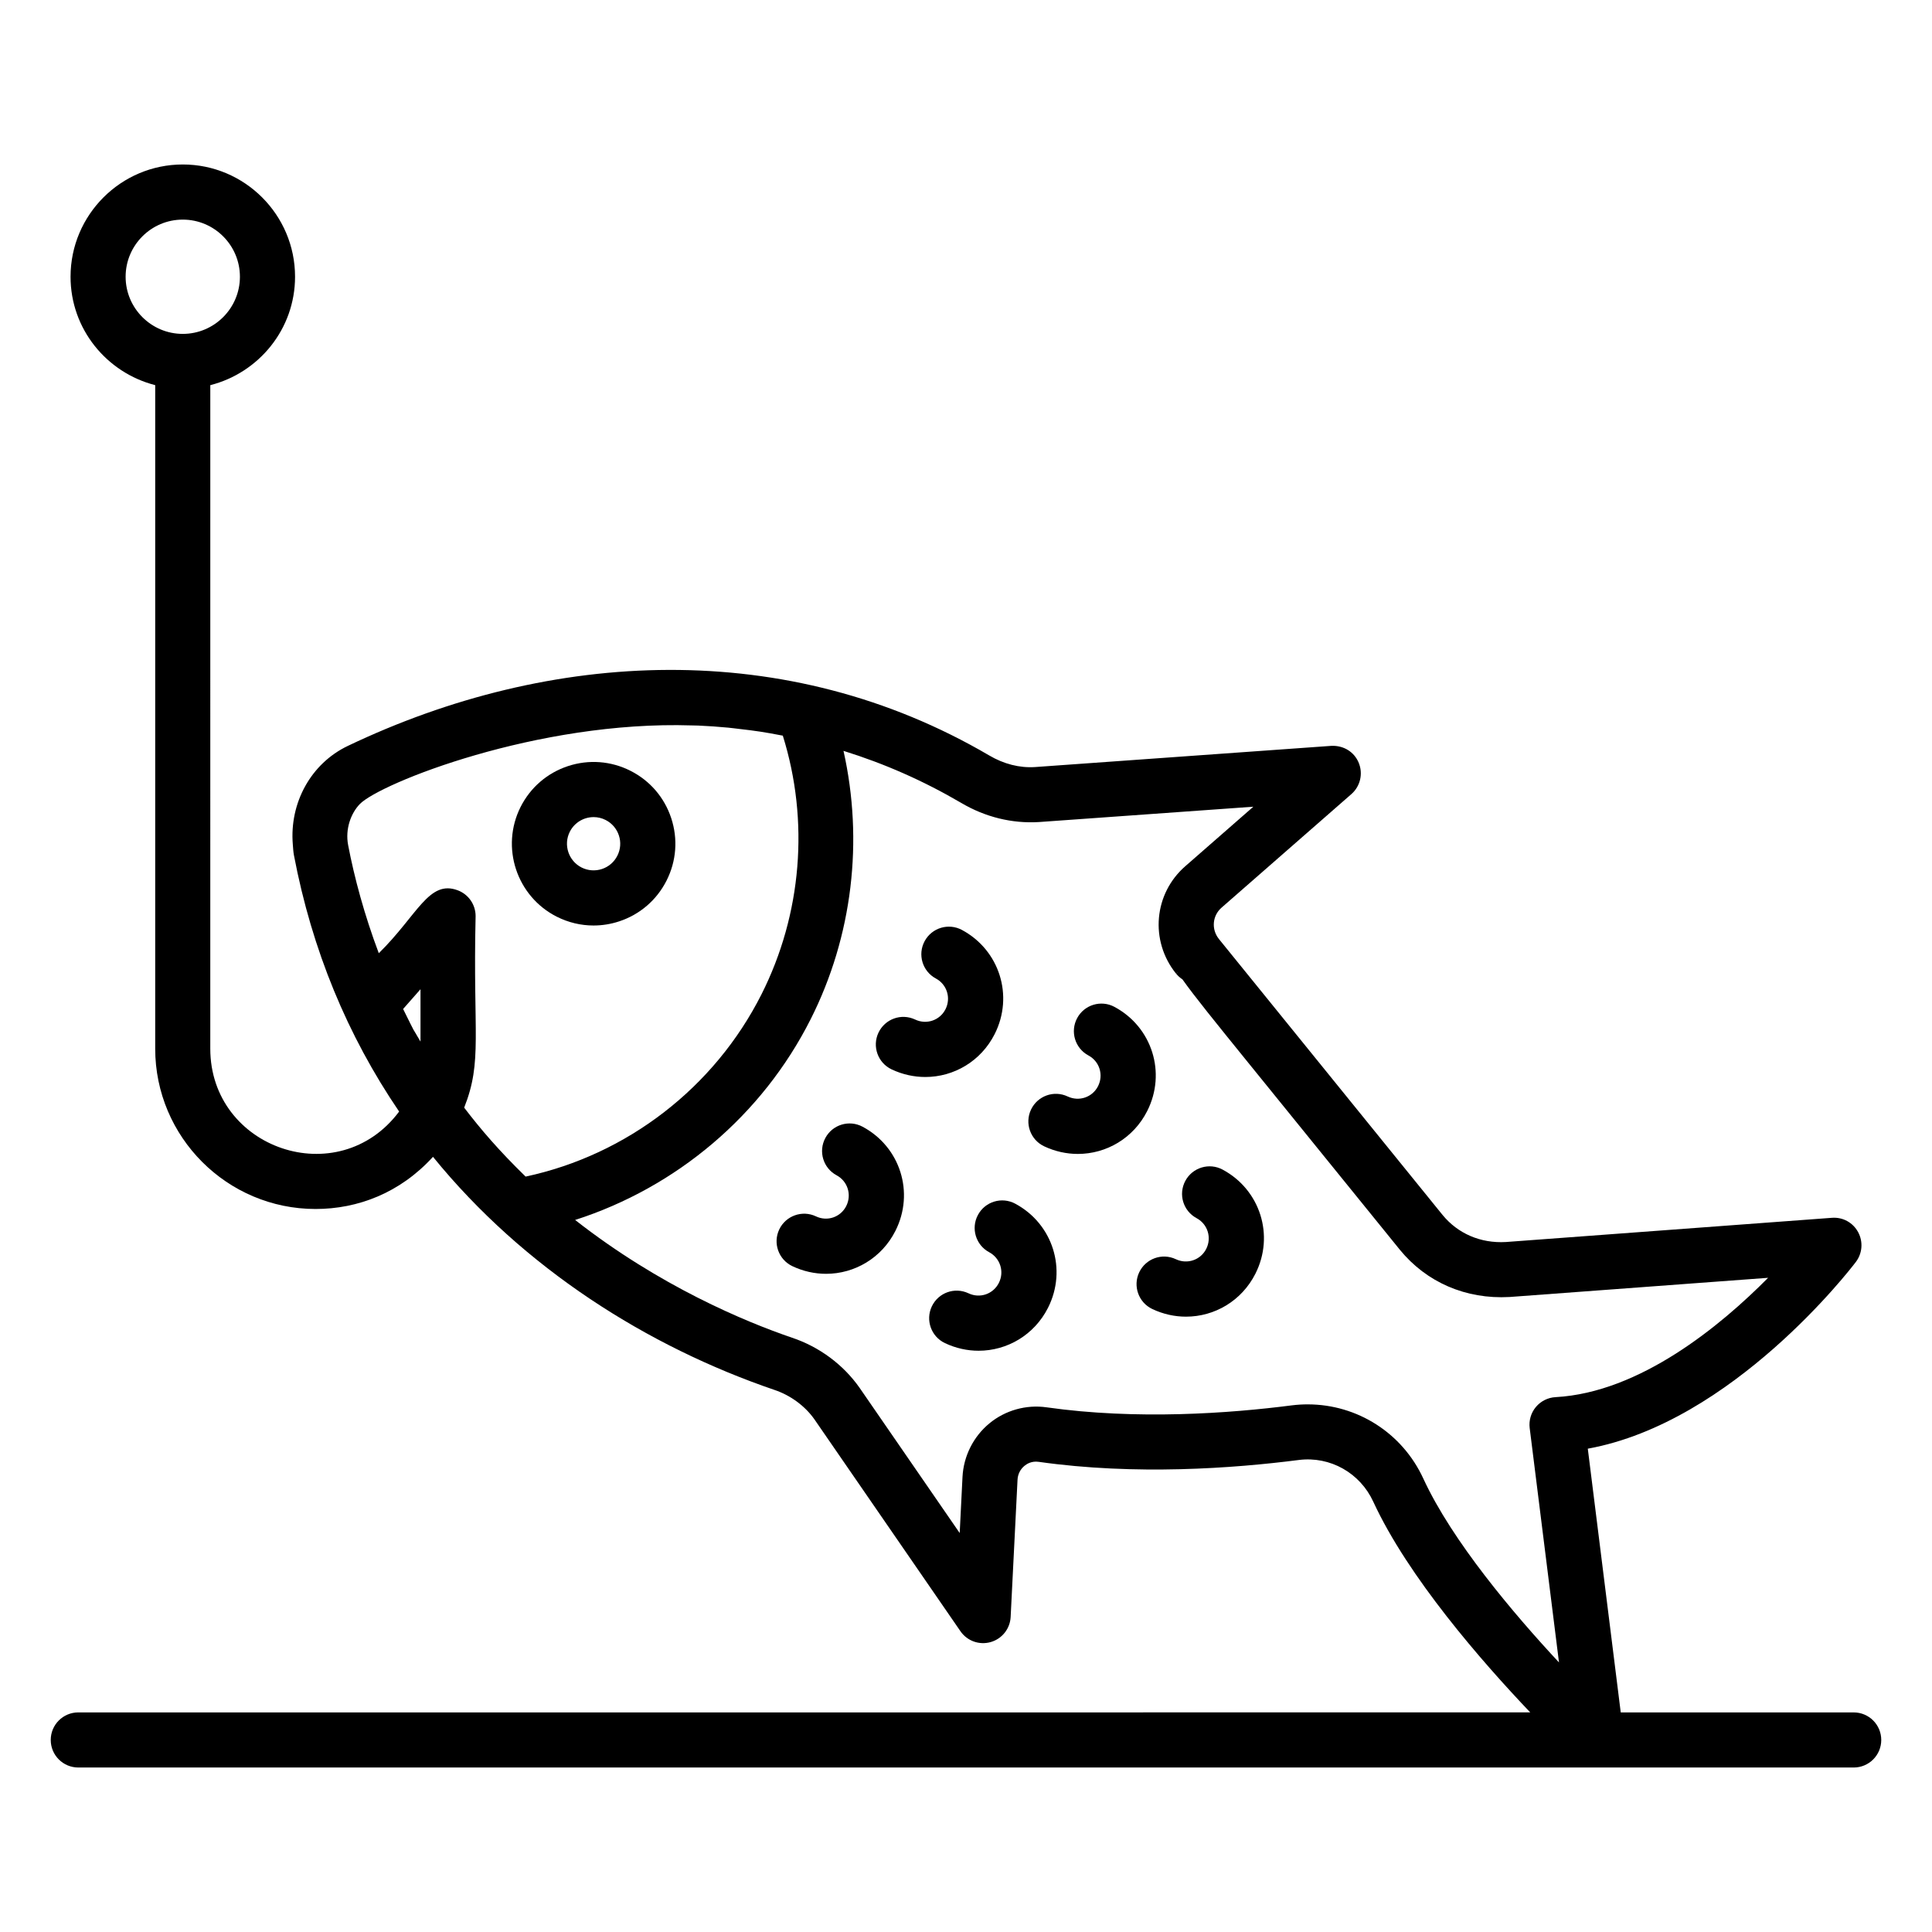 <?xml version="1.0" encoding="UTF-8"?>
<!-- Uploaded to: ICON Repo, www.iconrepo.com, Generator: ICON Repo Mixer Tools -->
<svg fill="#000000" width="800px" height="800px" version="1.1" viewBox="144 144 512 512" xmlns="http://www.w3.org/2000/svg">
 <g>
  <path d="m164.74 612.41h470.51c4.035 0 7.301-3.269 7.301-7.301s-3.266-7.301-7.301-7.301h-61.738l-8.73-69.891c38.355-6.953 69.645-47.645 71.039-49.488 1.734-2.285 1.969-5.379 0.598-7.902-1.367-2.523-4.027-4.019-6.961-3.793l-86.398 6.414c-6.688 0.387-12.727-2.238-16.766-7.172-27.16-33.5-56.867-70.16-59.219-73.066-0.016-0.023-0.035-0.047-0.051-0.07-2.055-2.543-1.746-6.188 0.719-8.32l34.391-30.078c2.359-2.066 3.137-5.41 1.934-8.309-1.203-2.891-4-4.617-7.258-4.473l-78.5 5.617c-4.144 0.273-8.328-0.809-12.207-3.102-53.512-31.352-116.11-28.191-169.93-2.5-9.824 4.688-15.488 15.152-14.578 26.117 0.078 0.961 0.121 1.922 0.305 2.887 4.773 25.07 14.156 47.75 27.871 67.895-16.109 21.555-50.047 9.891-50.047-16.672l0.004-175.83c12.871-3.273 22.461-14.863 22.461-28.738 0-16.398-13.348-29.746-29.75-29.746-16.398 0.004-29.746 13.348-29.746 29.75 0 13.863 9.578 25.445 22.434 28.73v175.83c0 23.434 19.066 42.496 42.496 42.496 11.191 0 22.383-4.242 31.121-13.824 24.078 29.613 56.852 50.273 90.477 61.766 4.258 1.418 8.137 4.281 10.609 7.805l38.695 56.148c1.77 2.574 4.984 3.738 8.008 2.879 3.008-0.855 5.141-3.531 5.297-6.656l1.824-36.363c0.07-1.457 0.727-2.766 1.832-3.684 0.621-0.512 1.902-1.336 3.793-1.062 25.59 3.629 51.633 1.734 68.938-0.496 8.312-1.031 16.215 3.438 19.723 11.078 9.227 19.969 28.672 42.25 41.586 55.816l-384.78 0.004c-4.035 0-7.301 3.269-7.301 7.301s3.266 7.301 7.301 7.301zm12.551-395.07c0-8.352 6.797-15.141 15.145-15.141 8.352 0 15.145 6.793 15.145 15.141 0 8.352-6.797 15.145-15.145 15.145s-15.145-6.797-15.145-15.145zm106 238.47c-7.031-6.852-11.906-12.539-16.281-18.273 4.898-12.355 2.293-19.332 3.031-50.762 0-3.043-1.883-5.762-4.727-6.832-7.676-2.894-10.68 6.613-20.93 16.668-3.809-10.094-6.512-20.156-8.129-28.664v-0.004c-0.812-4.262 0.758-8.449 3.106-10.867 5.363-5.504 47.074-22.156 87.977-20.832 0.582 0.02 1.156 0.012 1.742 0.039 2.606 0.113 5.242 0.301 7.902 0.551 0.953 0.09 1.922 0.227 2.883 0.336 4.449 0.504 6.68 0.84 11.586 1.785 7.059 22.555 5.059 47.316-5.656 68.562-12.465 24.719-35.648 42.551-62.504 48.293zm-32.461-44.418c0.645-0.73 5.25-5.965 4.606-5.234v13.875c-2.715-4.734-0.691-0.742-4.606-8.641zm239.73 104.78c-1.375 0-2.758 0.082-4.156 0.254-16.457 2.125-41.113 3.93-65.059 0.527-5.383-0.766-10.926 0.777-15.137 4.25-4.258 3.508-6.859 8.691-7.137 14.219l-0.742 14.848-26.512-38.461c-4.32-6.164-10.703-10.898-17.926-13.305-12.477-4.266-35.102-13.676-57.477-31.203 26.809-8.609 49.559-27.695 62.418-53.199 11.113-22.027 14.039-47.301 8.703-71.117 10.898 3.398 21.195 7.934 31.176 13.781 6.383 3.773 13.469 5.512 20.586 5.086l56.852-4.066-17.977 15.719c-8.414 7.281-9.52 19.801-2.516 28.504l0.414-0.332c0.008 0.004 0.008 0.008 0.016 0.016l-0.41 0.332c0.492 0.602 1.055 1.109 1.676 1.512 3.207 4.519 8.691 11.285 17.297 21.91l40.316 49.734c0 0.008 0.008 0.016 0.016 0.02 7.031 8.609 17.449 13.156 29.051 12.516l68.531-5.086c-12.621 12.742-33.977 30.406-56.332 31.625-2.019 0.109-3.906 1.055-5.207 2.609-1.297 1.555-1.891 3.574-1.641 5.586l7.766 62.117c-12.078-12.98-28.293-32.129-35.938-48.688-5.574-12.145-17.547-19.707-30.652-19.707z"/>
  <path d="m407.61 418.02c5.098-10.109 1.277-22.219-8.684-27.574-3.559-1.906-7.973-0.582-9.891 2.977-1.91 3.551-0.578 7.981 2.973 9.887 2.945 1.578 4.062 5.156 2.566 8.137-1.492 2.965-5.035 4.172-8.043 2.746-3.68-1.738-8-0.16-9.727 3.481-1.719 3.644-0.164 7.996 3.481 9.719 2.902 1.371 5.945 2.023 8.934 2.023 7.547 0 14.742-4.16 18.391-11.395z"/>
  <path d="m372.61 442.6c-3.559-1.918-7.984-0.574-9.883 2.977-1.91 3.555-0.578 7.984 2.981 9.887 2.938 1.578 4.062 5.156 2.559 8.145-1.496 2.965-5.035 4.176-8.035 2.738-3.629-1.723-8-0.168-9.727 3.477-1.727 3.644-0.164 7.996 3.481 9.723 2.902 1.375 5.945 2.027 8.941 2.027 7.543 0 14.73-4.164 18.375-11.391 5.106-10.109 1.293-22.227-8.691-27.582z"/>
  <path d="m439.34 410.83c-3.551-1.906-7.984-0.57-9.883 2.984-1.91 3.555-0.57 7.981 2.981 9.887 2.945 1.574 4.062 5.148 2.559 8.137-1.496 2.965-5.035 4.16-8.043 2.742-3.672-1.734-8-0.156-9.727 3.481-1.719 3.644-0.164 7.996 3.481 9.719 2.902 1.371 5.945 2.023 8.941 2.023 7.543 0 14.738-4.16 18.383-11.387 5.106-10.113 1.293-22.234-8.691-27.586z"/>
  <path d="m413.05 462.99c-3.566-1.91-7.981-0.57-9.883 2.977-1.91 3.555-0.578 7.984 2.981 9.887 2.938 1.578 4.062 5.152 2.559 8.133-1.492 2.961-5.012 4.188-8.043 2.75-3.68-1.73-8-0.164-9.727 3.481-1.719 3.644-0.164 7.996 3.481 9.719 2.902 1.371 5.941 2.023 8.926 2.023 7.551 0 14.746-4.164 18.398-11.395 5.098-10.113 1.285-22.223-8.691-27.574z"/>
  <path d="m468.01 453.96c-3.551-1.914-7.981-0.566-9.883 2.977-1.91 3.555-0.578 7.984 2.981 9.887 2.938 1.578 4.062 5.156 2.559 8.137-1.492 2.969-5.043 4.164-8.043 2.746-3.672-1.734-8-0.16-9.727 3.481-1.719 3.644-0.164 7.996 3.481 9.719 2.902 1.371 5.941 2.023 8.926 2.023 7.551 0 14.746-4.16 18.398-11.395 5.102-10.109 1.277-22.223-8.691-27.574z"/>
  <path d="m311.06 348.26c-5.156-2.606-11.039-3.043-16.527-1.238-5.496 1.812-9.961 5.656-12.57 10.824-5.371 10.664-1.062 23.711 9.598 29.094 3.074 1.547 6.391 2.328 9.727 2.328 2.281 0 4.578-0.363 6.801-1.098 5.496-1.812 9.953-5.656 12.559-10.816 2.609-5.168 3.043-11.039 1.234-16.535-1.812-5.496-5.656-9.957-10.82-12.559zm-3.449 22.508c0 0.004 0 0.004-0.008 0.008-0.84 1.68-2.297 2.93-4.086 3.523-1.781 0.582-3.699 0.445-5.383-0.398-3.473-1.754-4.879-6.012-3.129-9.48 1.242-2.461 3.731-3.879 6.316-3.879 1.062 0 2.144 0.242 3.164 0.758 1.684 0.848 2.93 2.301 3.523 4.09 0.594 1.785 0.449 3.699-0.398 5.379z"/>
 </g>
</svg>